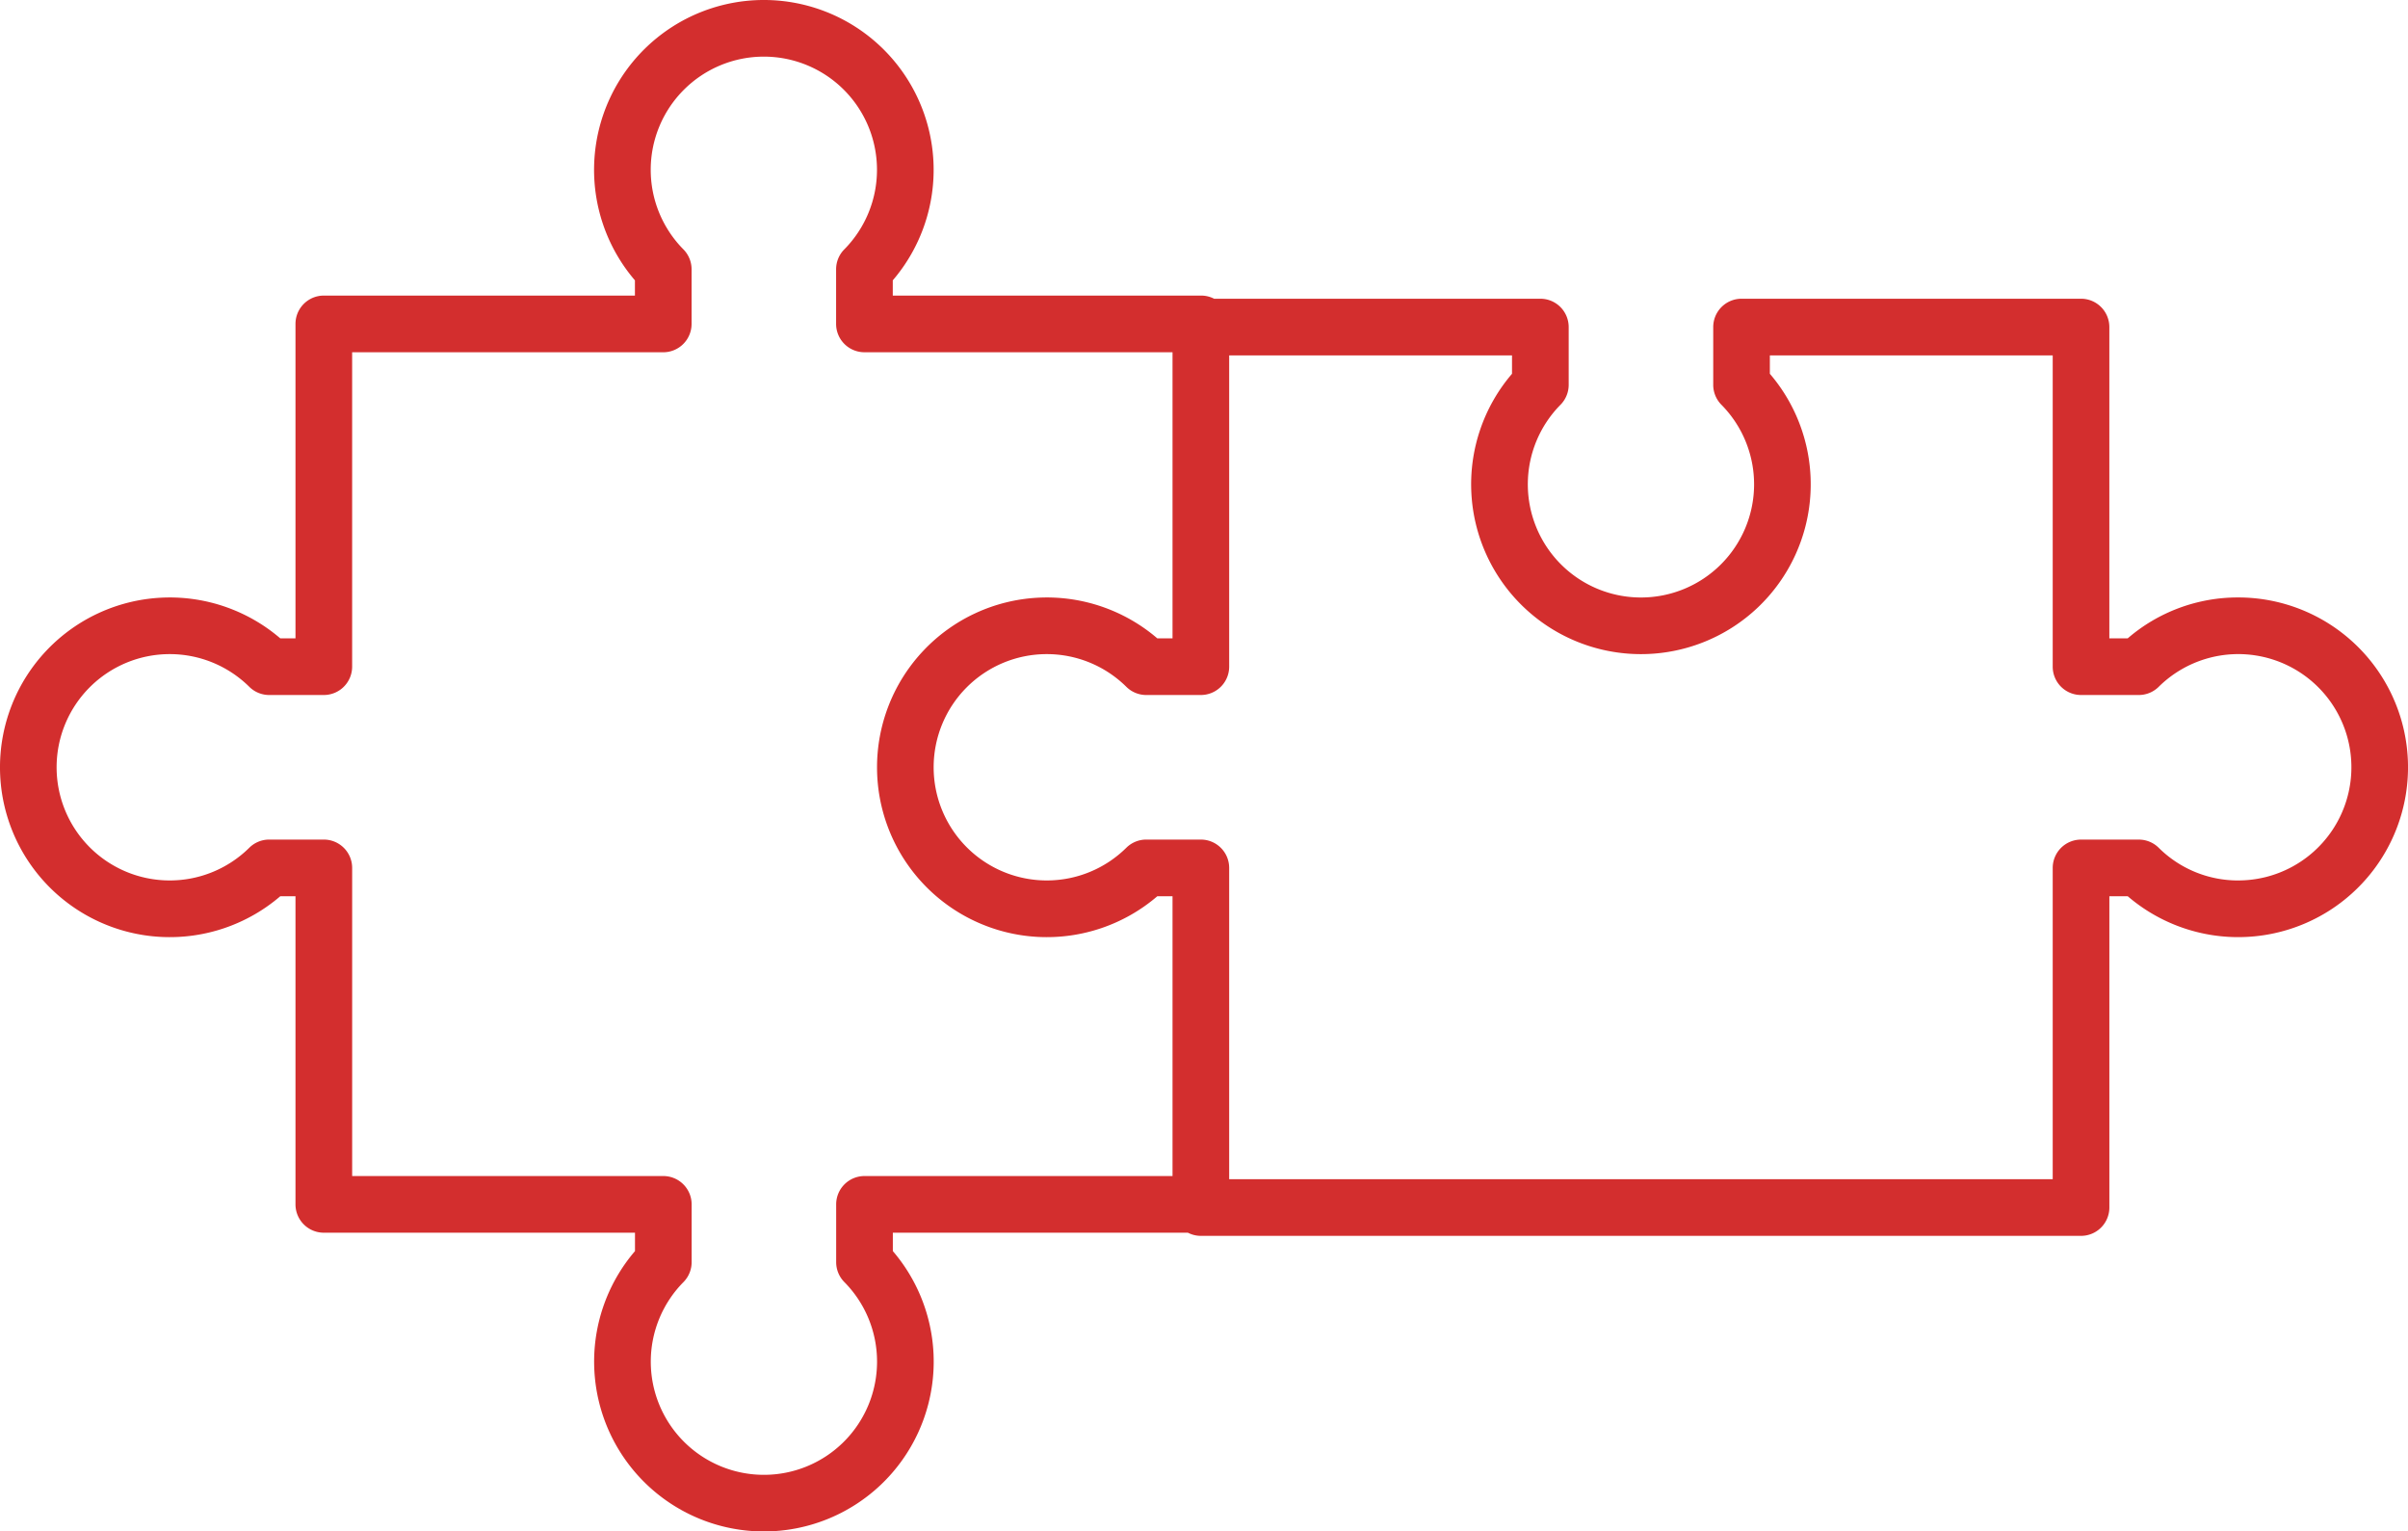 <svg id="Group_8553" data-name="Group 8553" xmlns="http://www.w3.org/2000/svg" xmlns:xlink="http://www.w3.org/1999/xlink" width="114" height="72.479" viewBox="0 0 114 72.479">
  <defs>
    <clipPath id="clip-path">
      <rect id="Rectangle_4468" data-name="Rectangle 4468" width="114" height="72.479" fill="#d32e2e"/>
    </clipPath>
  </defs>
  <g id="Group_8552" data-name="Group 8552" clip-path="url(#clip-path)">
    <path id="Path_31969" data-name="Path 31969" d="M105.962,41.669a5.323,5.323,0,0,1-3.764-1.547,1.341,1.341,0,0,0-.943-.387H98.521a1.341,1.341,0,0,0-1.341,1.341V55.807H58.192V41.075a1.341,1.341,0,0,0-1.341-1.341H54.266a1.341,1.341,0,0,0-.943.387,5.356,5.356,0,1,1,0-7.617,1.34,1.34,0,0,0,.943.388h2.585a1.341,1.341,0,0,0,1.341-1.341V16.819h13.39v.87a8.038,8.038,0,1,0,12.207,0v-.87H97.18V31.551a1.341,1.341,0,0,0,1.341,1.341h2.734a1.34,1.34,0,0,0,.943-.388,5.356,5.356,0,1,1,3.764,9.164M40.927,55.658A1.341,1.341,0,0,0,39.586,57v2.734a1.341,1.341,0,0,0,.388.943,5.356,5.356,0,1,1-7.617,0,1.342,1.342,0,0,0,.387-.943V57A1.341,1.341,0,0,0,31.4,55.658H16.672V41.075a1.341,1.341,0,0,0-1.341-1.341H12.745a1.34,1.34,0,0,0-.943.387,5.356,5.356,0,1,1,0-7.617,1.339,1.339,0,0,0,.943.388H15.33a1.341,1.341,0,0,0,1.341-1.341V16.671H31.4a1.341,1.341,0,0,0,1.341-1.341V12.744a1.342,1.342,0,0,0-.387-.943,5.356,5.356,0,1,1,7.617,0,1.341,1.341,0,0,0-.388.943v2.585a1.341,1.341,0,0,0,1.341,1.341H55.51V30.21h-.721a8.038,8.038,0,1,0,0,12.207h.721V55.658Zm65.034-27.383a7.982,7.982,0,0,0-5.23,1.935h-.87V15.478a1.341,1.341,0,0,0-1.341-1.341H82.449a1.341,1.341,0,0,0-1.341,1.341v2.734a1.341,1.341,0,0,0,.387.943,5.356,5.356,0,1,1-7.617,0,1.342,1.342,0,0,0,.387-.943V15.478a1.341,1.341,0,0,0-1.341-1.341H57.478a1.335,1.335,0,0,0-.612-.149h-14.6v-.721a8.038,8.038,0,1,0-12.207,0v.721H15.33a1.341,1.341,0,0,0-1.341,1.341V30.21h-.721a8.038,8.038,0,1,0,0,12.207h.721V57A1.341,1.341,0,0,0,15.33,58.34H30.062v.87a8.038,8.038,0,1,0,12.207,0v-.87H56.239a1.331,1.331,0,0,0,.612.149h41.67a1.341,1.341,0,0,0,1.341-1.341V42.416h.87a8.038,8.038,0,1,0,5.23-14.141" transform="translate(0 0.001)" fill="#d32e2e"/>
  </g>
</svg>
